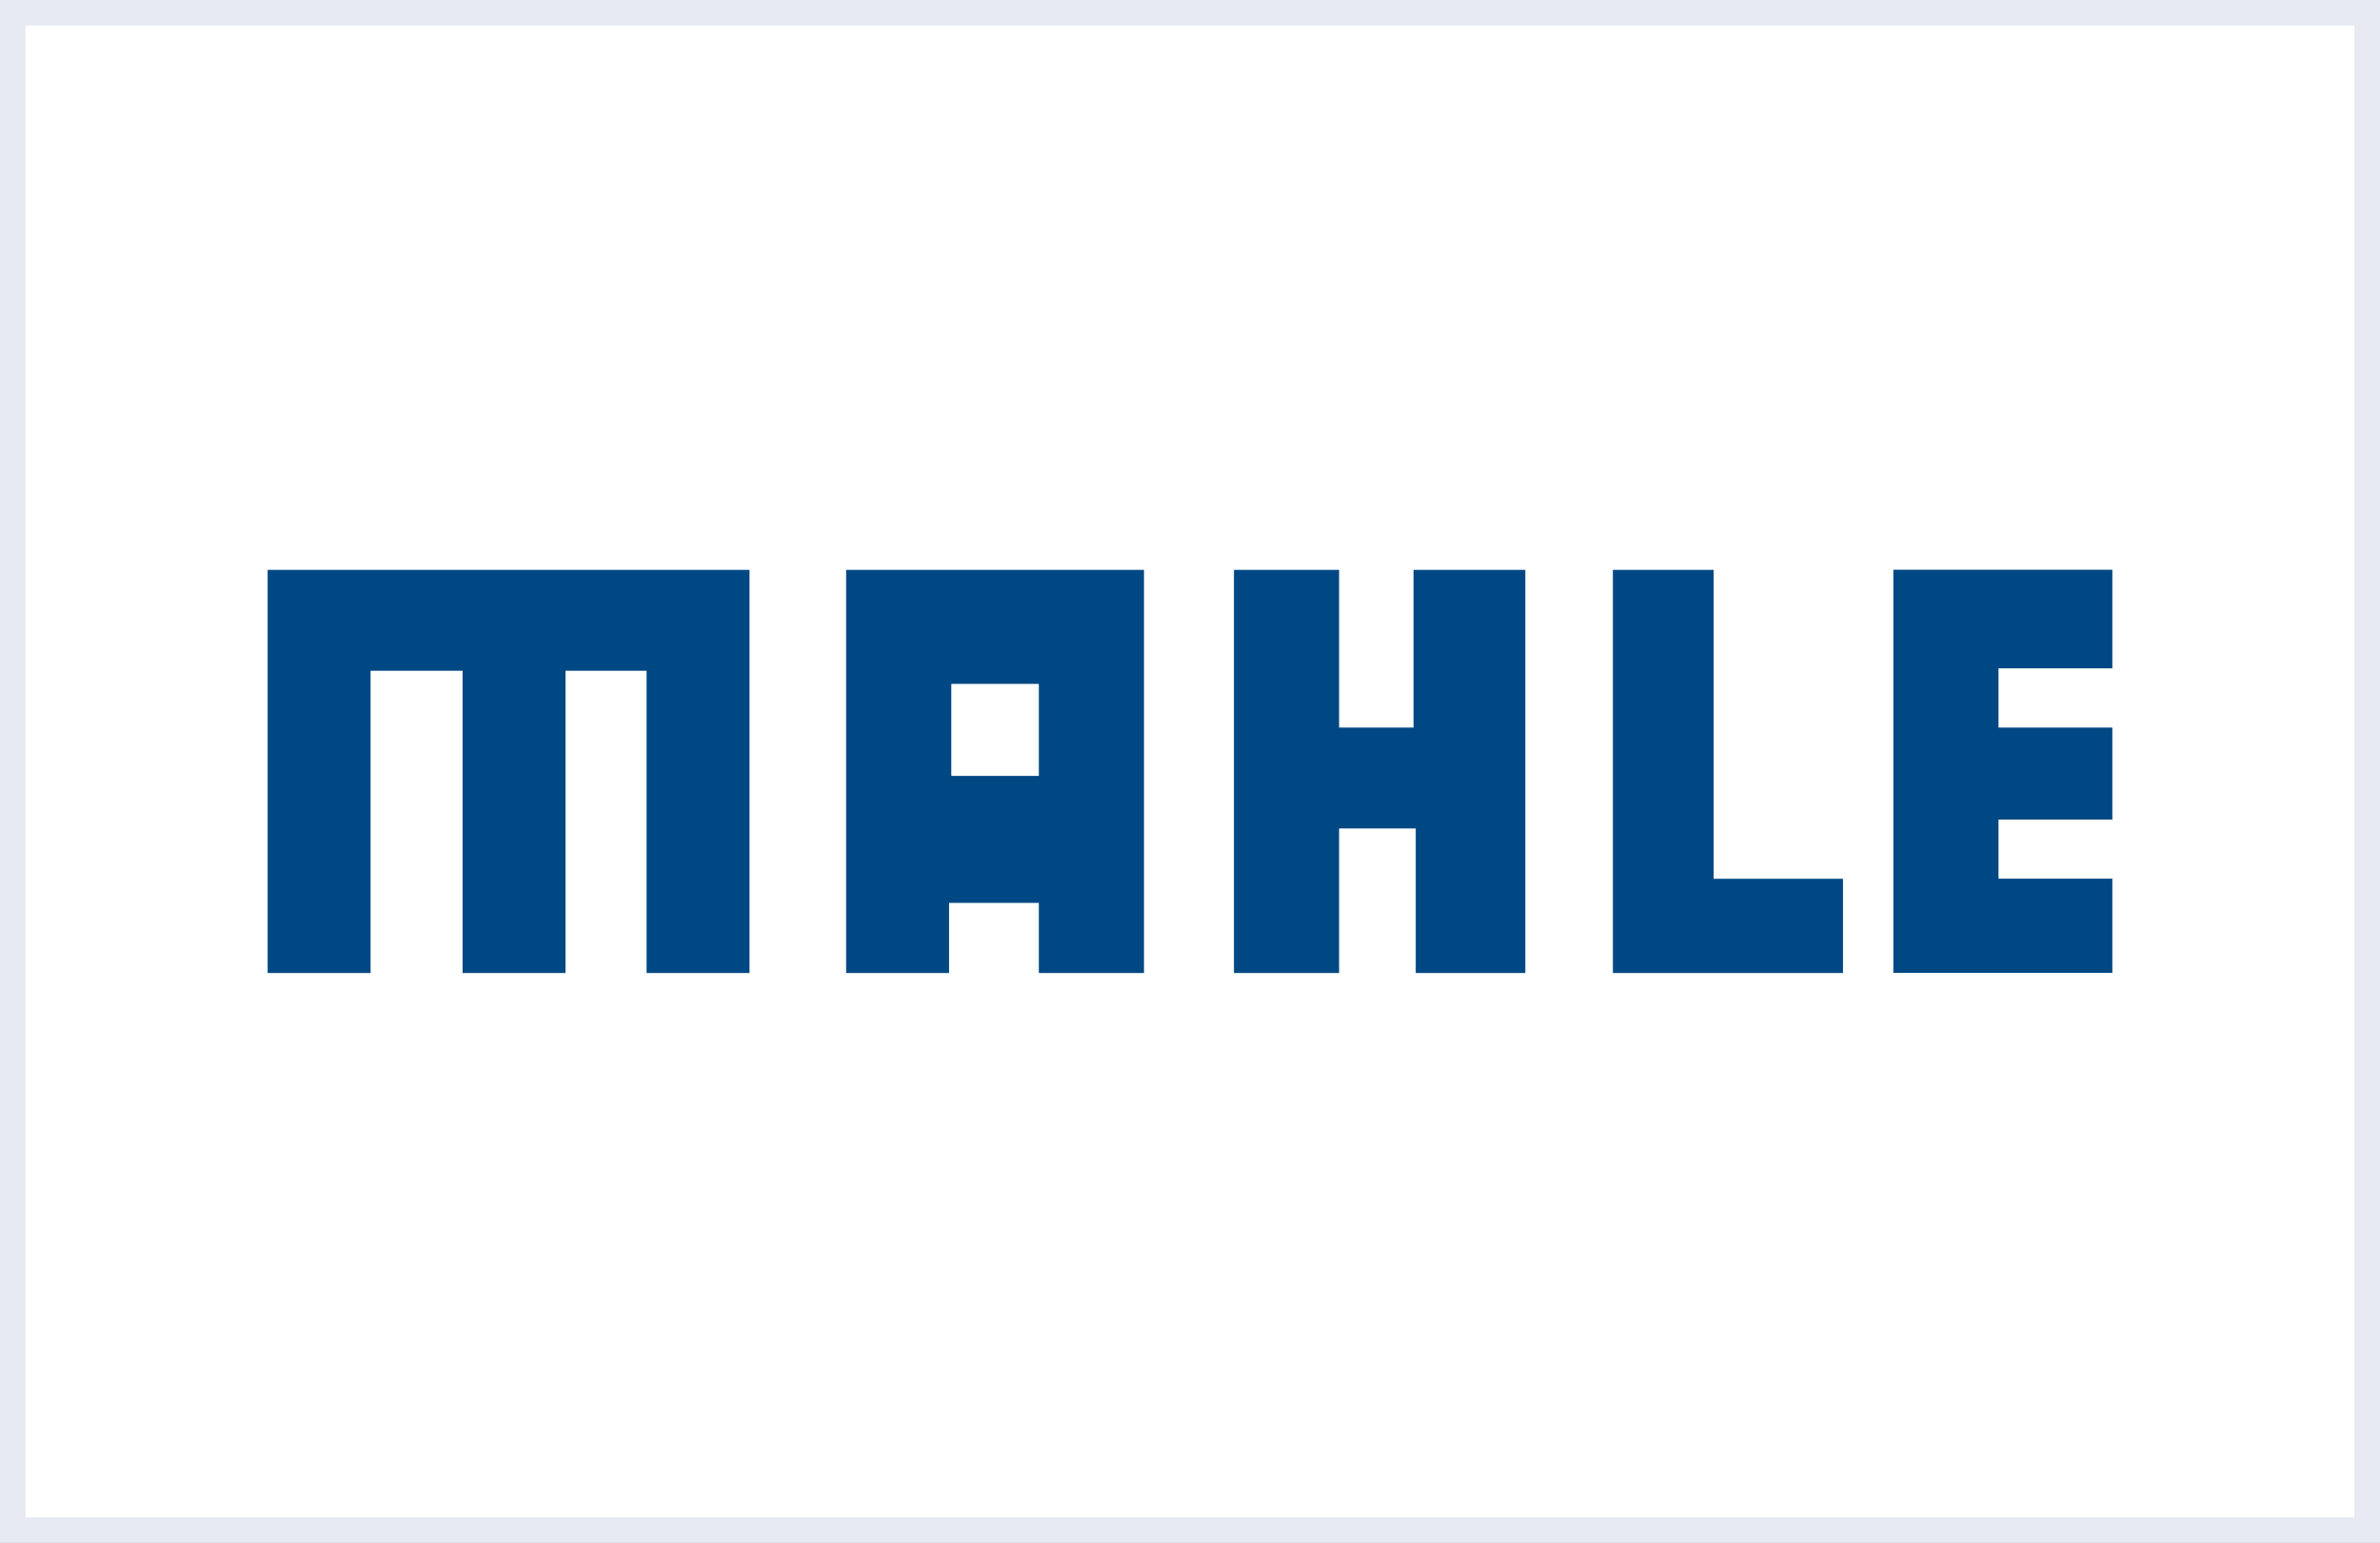 <?xml version="1.0" encoding="UTF-8"?>
<svg id="Camada_2" data-name="Camada 2" xmlns="http://www.w3.org/2000/svg" viewBox="0 0 139.43 90.4">
  <rect x="0" y="0" width="139.43" height="90.4" fill="#808080" stroke="none"/>
  <defs>
    <style>
      .cls-1 {
        fill: #fff;
        stroke: #e7eaf2;
        stroke-miterlimit: 10;
        stroke-width: 1.5px;
      }

      .cls-2 {
        fill: #004883;
        fill-rule: evenodd;
        stroke-width: 0px;
      }
    </style>
  </defs>
  <g id="Camada_1-2" data-name="Camada 1">
    <g>
      <rect class="cls-1" x=".75" y=".75" width="137.93" height="88.9"/>
      <path class="cls-2" d="M15.68,33.39v23.62h6.03v-17.71h5.39v17.71h6.03v-17.71h4.75v17.71h6.03v-23.62H15.68ZM49.57,33.39v23.62h6.03v-4.11h5.26v4.11h6.16v-23.62h-17.46,0ZM60.86,45.46h-5.13v-5.39h5.13v5.39ZM82.81,33.39v9.24h-4.36v-9.24h-6.16v23.62h6.16v-8.47h4.49v8.47h6.42v-23.62h-6.55ZM100.39,51.49v-18.1h-5.9v23.62h13.48v-5.52h-7.57,0ZM117.08,51.49v-3.47h6.67v-5.39h-6.67v-3.47h6.67v-5.78h-12.83v23.62h12.83v-5.52h-6.67Z"/>
    </g>
  </g>
</svg>